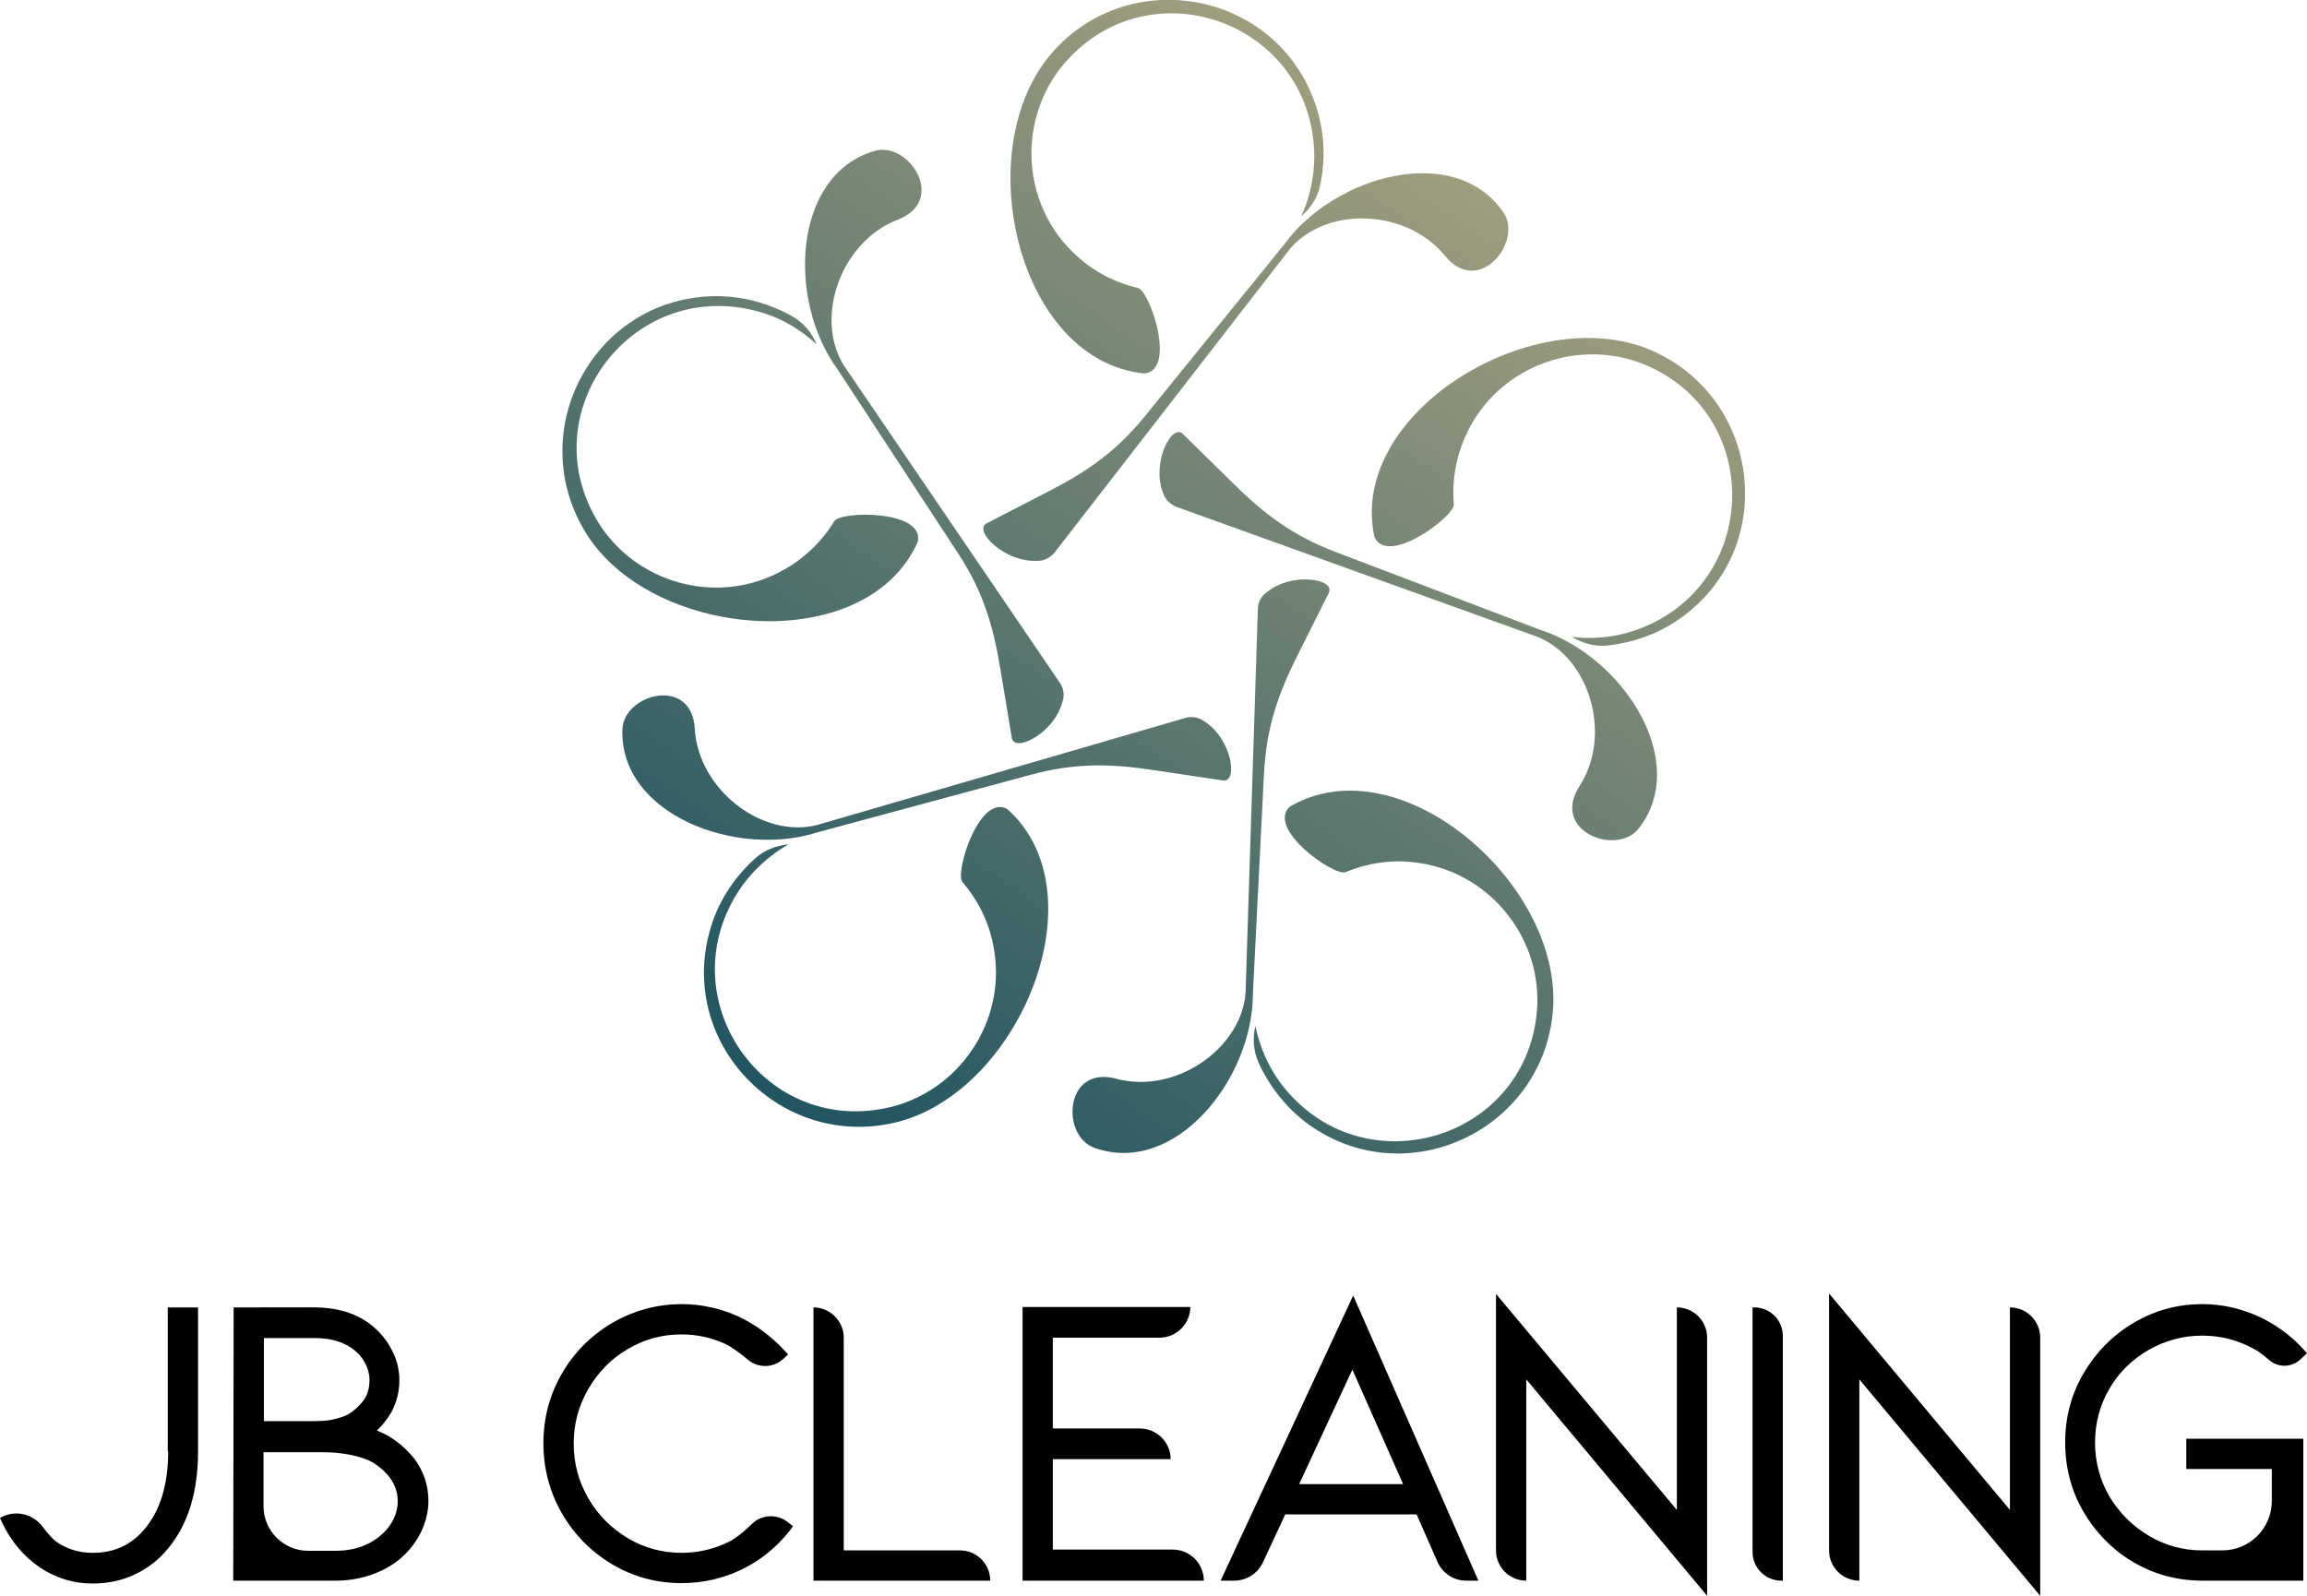 <?xml version="1.0" encoding="utf-8"?>
<!-- Generator: Adobe Illustrator 28.1.0, SVG Export Plug-In . SVG Version: 6.00 Build 0)  -->
<svg version="1.1" id="Layer_1" xmlns="http://www.w3.org/2000/svg" xmlns:xlink="http://www.w3.org/1999/xlink" x="0px" y="0px"
	 viewBox="0 0 563.8 390.1" style="enable-background:new 0 0 563.8 390.1;" xml:space="preserve">
<style type="text/css">
	.st0{fill:url(#SVGID_1_);}
	.st1{fill:url(#SVGID_00000180359311933439132880000009395307156287084167_);}
	.st2{fill:url(#SVGID_00000142870293171964809100000012110200540082667948_);}
	.st3{fill:url(#SVGID_00000032644839668211199910000005997238972128423579_);}
	.st4{fill:url(#SVGID_00000033364001751541603850000015218008246929214602_);}
	.st5{fill:url(#SVGID_00000097479041711275082380000015251582300348860036_);}
	.st6{fill:url(#SVGID_00000178901092212662989930000017116258171068020925_);}
	.st7{fill:url(#SVGID_00000096032606168351499710000003251564735940167867_);}
	.st8{fill:url(#SVGID_00000159455568263354345810000005037218380839328144_);}
	.st9{fill:url(#SVGID_00000054228520858510348240000005028709259623621045_);}
</style>
<g>
	<g>
		<path d="M41.1,354.8c0,8-1.9,14.4-5.7,18.9c-3.3,4-7.5,5.9-12.8,5.9c-3.2,0-6.2-0.9-8.8-2.7c-1-0.7-2.2-2.1-3.4-3.7
			c-2.3-3.1-6.5-4.1-9.9-2.4L0,371.1l0.6,1.3c2.2,4.5,5.3,8.2,9.2,10.8c3.9,2.6,8.2,3.9,12.8,3.9c3.7,0,7.1-0.7,10.3-2.2
			c3.2-1.5,5.9-3.6,8.2-6.4c4.9-5.9,7.3-13.9,7.3-23.7v-35.2h-7.4V354.8z"/>
		<path d="M92.8,350c-0.2-0.1-0.4-0.2-0.7-0.3c1.3-1.2,2.5-2.7,3.5-4.4c1.3-2.4,2-5,2-7.9c0-2.3-0.5-4.6-1.5-6.7
			c-1-2.1-2.3-4-4.1-5.7c-3.8-3.6-8.9-5.4-15.3-5.4H57.1L57,386.4h25c3.1,0,6.1-0.5,8.9-1.5c2.8-1,5.3-2.4,7.4-4.3
			c2-1.8,3.6-4,4.7-6.3c1.1-2.4,1.7-4.9,1.7-7.4c0-3.9-1.2-7.3-3.5-10.4C98.8,353.6,96.1,351.4,92.8,350z M95.4,372.7
			c-1.2,1.8-3,3.4-5.3,4.6c-2.3,1.2-5.1,1.8-8.2,1.8h-6.6c-6,0-10.9-4.9-10.9-10.9v-13.2h14.2c4.6,0,8.3,0.7,11.3,1.9
			c2,0.9,3.7,2.3,5.2,4.1c1.4,1.8,2.1,3.8,2.1,6C97.2,369,96.6,370.9,95.4,372.7z M88.8,332.5c1,1.6,1.5,3.2,1.5,4.9
			c0,2.2-0.6,4-1.9,5.5c-1.4,1.6-2.8,2.7-4.3,3.3c-1.1,0.4-2.2,0.7-3.2,0.9c-1.1,0.2-2.5,0.3-4.2,0.3H64.5v-20.3h12.4
			c2.9,0,5.4,0.5,7.4,1.5C86.3,329.6,87.8,330.9,88.8,332.5z"/>
		<path d="M177.9,377c-3.5,1.7-7.3,2.6-11.3,2.6c-4.7,0-9.2-1.2-13.2-3.6c-4-2.4-7.3-5.7-9.6-9.7c-2.4-4.1-3.6-8.6-3.6-13.4
			c0-4.8,1.2-9.3,3.6-13.4c2.4-4.1,5.6-7.4,9.6-9.7c4-2.4,8.4-3.6,13.2-3.6c3.7,0,7.3,0.8,10.6,2.3c1.5,0.7,3.7,2.3,5.6,3.9
			c2.5,2.1,6.1,2,8.5-0.1l1.3-1.2l-1-1.1c-3.3-3.5-7.1-6.3-11.4-8.3c-4.3-1.9-8.9-2.9-13.6-2.9c-6.1,0-11.8,1.6-17,4.6
			c-5.2,3.1-9.3,7.2-12.3,12.4c-3,5.2-4.5,10.9-4.5,17c0,6.1,1.5,11.9,4.5,17.1c3,5.2,7.1,9.4,12.3,12.5c5.2,3.1,10.9,4.6,17,4.6
			c5.1,0,10-1.1,14.6-3.3c4.6-2.2,8.5-5.4,11.7-9.4l0.9-1.2l-1.4-1.1c-2.5-1.9-6-1.8-8.4,0.3C182.1,374.2,179.7,376.2,177.9,377z"/>
		<path d="M198.8,319.6L198.8,319.6l0,66.8H242v0c0-4.1-3.3-7.4-7.4-7.4h-28.4v-52C206.2,322.9,202.8,319.6,198.8,319.6z"/>
		<path d="M249.9,386.4h44.3v0c0-4.2-3.4-7.6-7.6-7.6h-29.3v-22.1h28.8l0,0c0-4.1-3.4-7.5-7.5-7.5h-21.3v-22.2h26.1
			c4.1,0,7.5-3.4,7.5-7.5l0,0h-41V386.4z"/>
		<path d="M298.3,386.4h3.3c3,0,5.7-1.7,7-4.4l5.5-11.8h32.1l5.1,11.6c1.2,2.8,4,4.6,7,4.6h3l-30.6-69.7L298.3,386.4z M317.5,362.8
			l13-28l12.4,28H317.5z"/>
		<path d="M409.8,369.1l-44.2-52.8V379c0,4.1,3.3,7.4,7.4,7.4h0v-49.2l44.2,52.9V327c0-4.1-3.3-7.4-7.4-7.4l0,0V369.1z"/>
		<path d="M435.3,386.4h0.4v-59.8c0-3.9-3.1-7-7-7h-0.4v59.8C428.3,383.3,431.5,386.4,435.3,386.4z"/>
		<path d="M491.2,369.1L447,316.2V379c0,4.1,3.3,7.4,7.4,7.4h0v-49.2l44.2,52.9V327c0-4.1-3.3-7.4-7.4-7.4l0,0V369.1z"/>
		<path d="M534.2,359.1h21v7.8c0,6.7-5.4,12.1-12.1,12.1h-4.9c-4.7,0-9.1-1.2-13.1-3.6c-4-2.4-7.2-5.6-9.6-9.6
			c-2.3-4-3.5-8.4-3.5-13.2c0-4.7,1.2-9.2,3.5-13.1c2.3-4,5.6-7.2,9.6-9.5c4-2.3,8.4-3.5,13.1-3.5c4.5,0,8.8,1.1,12.9,3.4
			c1,0.5,2.3,1.6,3.5,2.6c2.2,1.9,5.5,1.8,7.6-0.2l1.6-1.5l-1-1.1c-3.1-3.4-6.9-6.1-11.1-8c-4.3-1.9-8.8-2.9-13.4-2.9
			c-6.1,0-11.7,1.5-16.9,4.6c-5.1,3-9.2,7.2-12.2,12.3c-3,5.1-4.5,10.8-4.5,16.9c0,6.1,1.5,11.9,4.5,17c3,5.1,7.1,9.3,12.2,12.3
			c5.1,3,10.8,4.5,16.9,4.5h24.6v-34.7h-28.6V359.1z"/>
	</g>
	<g>
		<linearGradient id="SVGID_1_" gradientUnits="userSpaceOnUse" x1="440.077" y1="13.541" x2="199.191" y2="364.952">
			<stop  offset="0" style="stop-color:#BEAF86"/>
			<stop  offset="1" style="stop-color:#004259"/>
		</linearGradient>
		<path class="st0" d="M376.5,154l-50.2-19.1c-10.4-4-17.2-9.1-25.1-16.9L289,106c-2.7-2.4-7.6,7.1-4.8,14.4
			c0.5,1.6,1.7,2.9,3.3,3.5l88.3,31.8l0,0c12.7,5.2,18.3,23.9,10.2,36.5c-7.1,11,9.1,17.2,14.5,10.3
			C413.3,186,396.4,160.4,376.5,154z"/>
		
			<linearGradient id="SVGID_00000096778865375382364620000014168475471690229648_" gradientUnits="userSpaceOnUse" x1="451.337" y1="21.259" x2="210.45" y2="372.67">
			<stop  offset="0" style="stop-color:#BEAF86"/>
			<stop  offset="1" style="stop-color:#004259"/>
		</linearGradient>
		<path style="fill:url(#SVGID_00000096778865375382364620000014168475471690229648_);" d="M402,85c-28.7-10.7-72.6,16.4-66.1,46.3
			c3.3,7.2,19.6-5.1,19.4-8c-0.5-5.7,0.5-11.5,2.9-16.8c7.2-16.1,25.9-23.8,42.4-17.9c31,11.6,30,55-1.3,65.6
			c-4.8,1.6-10,2.1-15.1,1.5c0,0,0,0,0,0c2.6,1.6,5.6,2.4,8.6,2.1c6.5-0.7,12.9-3,18.2-6.9C435.3,133.2,430,95.8,402,85z"/>
		
			<linearGradient id="SVGID_00000102520331376260258620000003619201735262930618_" gradientUnits="userSpaceOnUse" x1="437.054" y1="11.468" x2="196.167" y2="362.88">
			<stop  offset="0" style="stop-color:#BEAF86"/>
			<stop  offset="1" style="stop-color:#004259"/>
		</linearGradient>
		<path style="fill:url(#SVGID_00000102520331376260258620000003619201735262930618_);" d="M317.2,160l7.6-15.2
			c1.4-3.3-9.1-5-15.1-0.1c-1.4,0.9-2.3,2.5-2.3,4.2l-3,93.8h0c-1,13.6-17.1,24.9-31.6,21c-12.7-3.4-13.6,14-5.3,16.9
			c19.7,7,38.8-16.9,38.7-37.9l2.7-53.6C309.5,178,312.2,169.9,317.2,160z"/>
		
			<linearGradient id="SVGID_00000055706428379226308590000007415545469802162100_" gradientUnits="userSpaceOnUse" x1="476.288" y1="38.362" x2="235.401" y2="389.774">
			<stop  offset="0" style="stop-color:#BEAF86"/>
			<stop  offset="1" style="stop-color:#004259"/>
		</linearGradient>
		<path style="fill:url(#SVGID_00000055706428379226308590000007415545469802162100_);" d="M315.2,197.2c-5.8,5.4,10.9,17.1,13.6,16
			c5.3-2.2,11.1-3.1,16.8-2.4c17.5,1.9,30.7,17.3,30.1,34.8c-1.5,33.1-43,45.5-62.8,19.1c-3-4.1-5.1-8.9-6.1-13.9c0,0,0,0,0,0
			c-0.7,2.9-0.5,6,0.7,8.8c2.7,6,6.9,11.3,12.2,15.2c24.4,17.6,58.4,0.9,59.9-29C380.9,215.1,341.6,181.7,315.2,197.2z"/>
		
			<linearGradient id="SVGID_00000143583995591074939450000001123377711563173263_" gradientUnits="userSpaceOnUse" x1="373.712" y1="-31.952" x2="132.825" y2="319.459">
			<stop  offset="0" style="stop-color:#BEAF86"/>
			<stop  offset="1" style="stop-color:#004259"/>
		</linearGradient>
		<path style="fill:url(#SVGID_00000143583995591074939450000001123377711563173263_);" d="M200,203.4l51.9-14
			c10.7-2.9,19.3-2.8,30.3-1.1l16.8,2.5c3.6,0.3,2-10.2-4.6-14.4c-1.3-1-3.1-1.4-4.7-0.9l-90.1,26.2v0c-13.3,3.3-28.9-8.6-29.8-23.5
			c-0.7-13.1-17.5-8.6-17.7,0.2C151.5,199.2,180.2,209.9,200,203.4z"/>
		
			<linearGradient id="SVGID_00000165921445346769744220000009020438503818547385_" gradientUnits="userSpaceOnUse" x1="388.443" y1="-21.854" x2="147.556" y2="329.557">
			<stop  offset="0" style="stop-color:#BEAF86"/>
			<stop  offset="1" style="stop-color:#004259"/>
		</linearGradient>
		<path style="fill:url(#SVGID_00000165921445346769744220000009020438503818547385_);" d="M246.2,197.8c-6.9-3.9-12.9,15.6-11,17.8
			c3.7,4.3,6.4,9.6,7.5,15.3c3.6,17.2-6.9,34.5-23.8,39.4c-31.9,8.8-56.6-26.8-37.5-53.8c3-4.1,6.9-7.6,11.3-10.1c0,0,0,0,0,0
			c-3,0.3-5.9,1.4-8.1,3.4c-4.9,4.4-8.7,10-10.7,16.3c-9.2,28.6,17.1,55.8,46.1,48C249.5,265.9,269,218.2,246.2,197.8z"/>
		
			<linearGradient id="SVGID_00000141421399771998129630000010224394139341530538_" gradientUnits="userSpaceOnUse" x1="342.309" y1="-53.478" x2="101.422" y2="297.933">
			<stop  offset="0" style="stop-color:#BEAF86"/>
			<stop  offset="1" style="stop-color:#004259"/>
		</linearGradient>
		<path style="fill:url(#SVGID_00000141421399771998129630000010224394139341530538_);" d="M234.1,135.2c6.1,9.3,8.6,17.5,10.4,28.5
			l2.8,16.8c0.8,3.5,10.3-1.3,12.3-8.8c0.6-1.6,0.4-3.4-0.6-4.8l-52.8-77.6l0,0c-7.2-11.6-0.8-30.2,13.2-35.6
			c12.2-4.7,2.7-19.3-5.7-16.8c-20,5.9-21.4,36.5-9,53.4L234.1,135.2z"/>
		
			<linearGradient id="SVGID_00000063618379081826575100000000809952214199958973_" gradientUnits="userSpaceOnUse" x1="311.415" y1="-74.656" x2="70.528" y2="276.756">
			<stop  offset="0" style="stop-color:#BEAF86"/>
			<stop  offset="1" style="stop-color:#004259"/>
		</linearGradient>
		<path style="fill:url(#SVGID_00000063618379081826575100000000809952214199958973_);" d="M224.3,132.4c1.6-7.8-18.9-7.5-20.4-5
			c-3,4.9-7.2,9-12.2,11.8c-15.3,8.8-34.9,4.1-44.8-10.4c-18.2-27.6,8-62.1,39.6-52.3c4.9,1.5,9.3,4.2,13.1,7.7c0,0,0,0,0,0
			c-1.2-2.8-3.1-5.2-5.7-6.7c-5.7-3.3-12.2-5.1-18.8-5.1c-30.1,0.1-47.8,33.5-31.4,58.7C160.5,156.6,212,160.4,224.3,132.4z"/>
		
			<linearGradient id="SVGID_00000023959477822052748980000000861656828432407953_" gradientUnits="userSpaceOnUse" x1="385.318" y1="-23.996" x2="144.431" y2="327.415">
			<stop  offset="0" style="stop-color:#BEAF86"/>
			<stop  offset="1" style="stop-color:#004259"/>
		</linearGradient>
		<path style="fill:url(#SVGID_00000023959477822052748980000000861656828432407953_);" d="M253.3,137.1c1.7,0.1,3.3-0.7,4.4-2
			l57.5-74.2c8.8-10.5,28.4-10,37.9,1.6c8.3,10.2,19.2-3.4,14.3-10.6c-11.8-17.2-41.3-9.1-53.6,7.9L280,101.5
			c-7,8.7-14,13.6-23.9,18.7l-15.1,7.8C238,129.9,245.5,137.4,253.3,137.1z"/>
		
			<linearGradient id="SVGID_00000121269024140067361490000009735457757560356250_" gradientUnits="userSpaceOnUse" x1="345.422" y1="-51.344" x2="104.535" y2="300.067">
			<stop  offset="0" style="stop-color:#BEAF86"/>
			<stop  offset="1" style="stop-color:#004259"/>
		</linearGradient>
		<path style="fill:url(#SVGID_00000121269024140067361490000009735457757560356250_);" d="M279.7,91.3c7.9-0.9,1.3-20.2-1.6-20.9
			c-5.6-1.3-10.8-4-15-7.9c-13.1-11.8-14.7-32-3.9-45.9c20.7-25.9,61.6-11.6,62,21.5c0,5.1-1.1,10.2-3.2,14.8c0,0,0,0,0,0
			c2.3-2,4-4.6,4.6-7.5c1.4-6.4,1.1-13.2-1-19.5c-9.4-28.5-46.7-35.1-65.5-11.8C237,38.2,249.2,88.3,279.7,91.3z"/>
	</g>
</g>
</svg>
